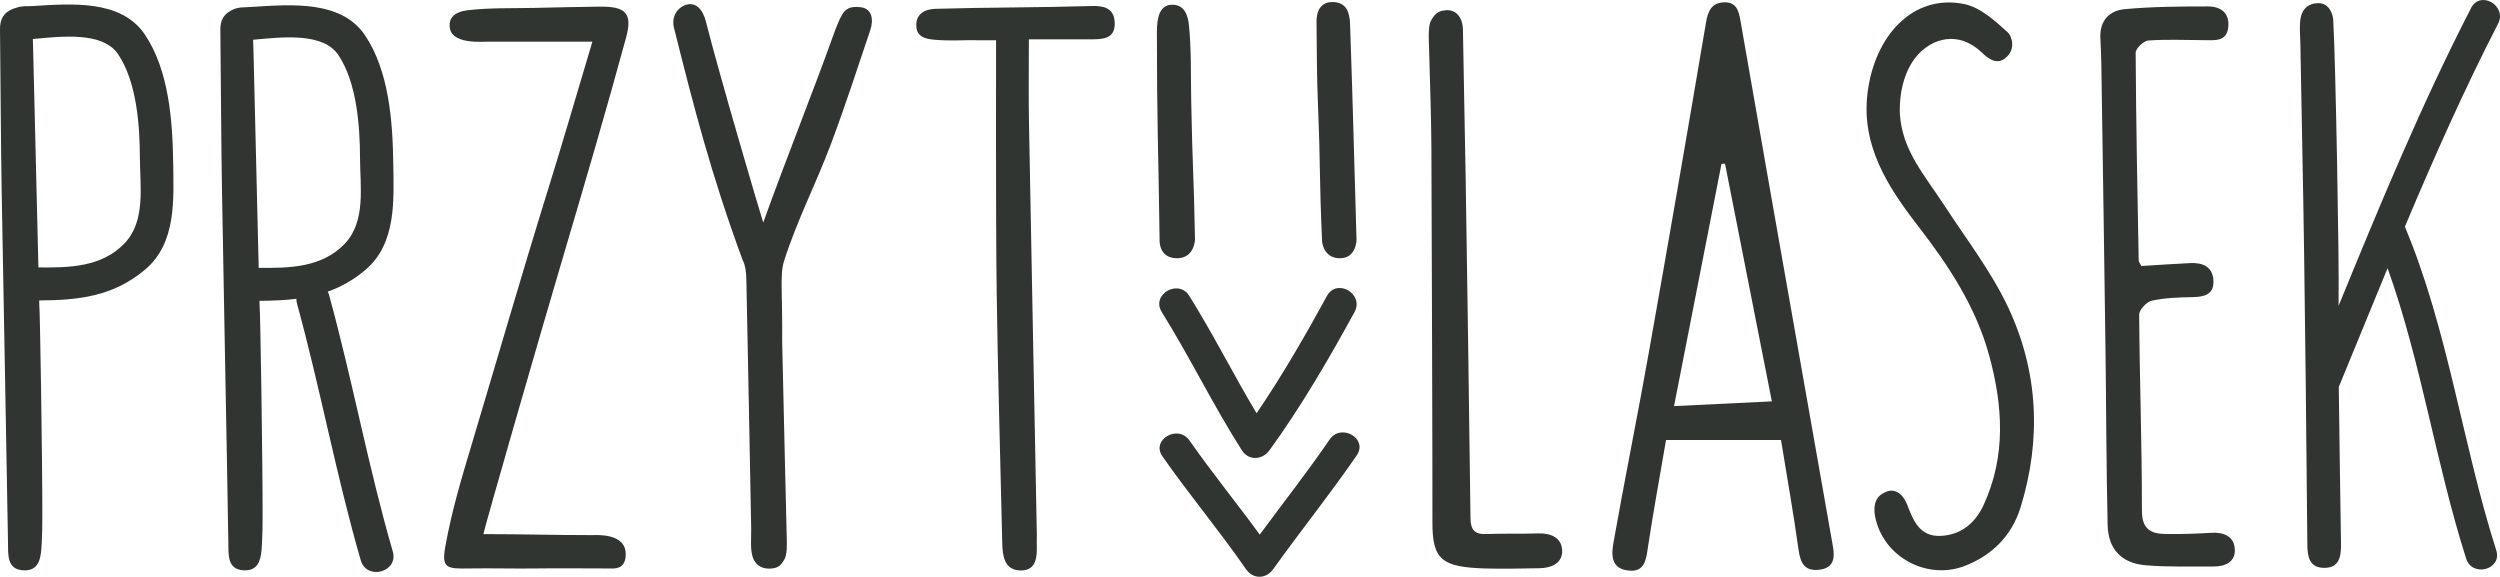 <?xml version="1.0" encoding="utf-8"?>
<!-- Generator: Adobe Illustrator 16.0.0, SVG Export Plug-In . SVG Version: 6.00 Build 0)  -->
<!DOCTYPE svg PUBLIC "-//W3C//DTD SVG 1.1//EN" "http://www.w3.org/Graphics/SVG/1.1/DTD/svg11.dtd">
<svg version="1.1" id="Layer_1" xmlns="http://www.w3.org/2000/svg" xmlns:xlink="http://www.w3.org/1999/xlink" x="0px" y="0px"
	 width="1697.7px" height="391.676px" viewBox="0 0 1697.7 391.676" enable-background="new 0 0 1697.7 391.676"
	 xml:space="preserve">
<g>
	<path fill-rule="evenodd" clip-rule="evenodd" fill="#313531" d="M808.911,67.374c0.893,48.49,1.668,46.694,2.594,95.193
		c0,0-0.275,12.811-12.197,12.811c-12.816,0-11.857-12.801-11.857-12.801c-0.838-63.678-1.82-77.089-1.82-140.767
		c0-9.899,1.789-18.605,10.477-18.605c9.074,0,10.738,8.834,11.252,13.746C809.079,33.637,808.591,50.539,808.911,67.374z"/>
	<path fill-rule="evenodd" clip-rule="evenodd" fill="#313531" d="M921.188,162.831c0,0,0,12.547-11.279,12.547
		c-11.426,0-12.121-11.546-12.121-11.546c-2.018-46.781-0.904-45.525-2.813-93.313c-0.732-18.556-0.807-37.158-0.951-55.736
		c-0.055-7.484,2.986-13.662,11.348-13.392c8.961,0.299,11.164,6.985,11.432,14.939C919.05,81.835,919.243,97.309,921.188,162.831z"
		/>
	<path fill-rule="evenodd" clip-rule="evenodd" fill="#313531" d="M1244.733,371.249c-6.953-39.097-13.775-78.21-20.684-117.325
		c-14.09-80.013-28.275-159.996-42.166-240.03c-1.193-6.863-2.881-12.459-10.785-12.325c-8.639,0.158-11.217,5.627-12.605,13.842
		c-12.65,74.863-25.598,149.671-38.883,224.416c-7.576,42.605-16.191,85.033-23.752,127.636c-1.404,7.886-2.768,18.207,9.277,19.897
		c11.93,1.703,12.676-7.276,14.02-16.213c3.549-23.502,7.871-46.899,12.219-72.337h78.068c3.996,24.549,8.475,49.671,11.988,74.95
		c1.277,9.11,4.523,14.314,14.113,13.121C1245.038,385.731,1246.169,379.294,1244.733,371.249z M1136.804,275.776
		c10.863-55.457,21.568-109.975,32.238-164.498c0.801-0.044,1.588-0.088,2.383-0.109c10.477,53.117,20.939,106.242,31.805,161.392
		C1180.603,273.65,1159.716,274.676,1136.804,275.776z"/>
	<path fill="#313531" d="M919.845,211.875c-17.449,31.953-36.381,64.43-57.785,93.913c-4.799,6.597-14.045,7.305-18.719,0
		c-19.475-30.509-35.283-63.196-54.418-93.913c-7.416-11.9,11.348-22.772,18.715-10.935c16.191,25.998,30,53.39,45.682,79.688
		c17.377-25.527,33.125-52.796,47.807-79.688C907.833,188.661,926.544,199.602,919.845,211.875z"/>
	<path fill="#313531" d="M921.372,309.172c-18.109,26.397-38.203,51.336-56.803,77.386c-4.811,6.736-13.615,6.91-18.395,0
		c-18.096-26.158-38.58-50.578-56.805-76.678c-7.885-11.298,10.602-21.927,18.4-10.751c15.213,21.81,32.029,42.435,47.701,63.898
		c15.877-21.517,32.379-42.549,47.498-64.612C910.698,287.16,929.157,297.803,921.372,309.172z"/>
	<path fill-rule="evenodd" clip-rule="evenodd" fill="#313531" d="M328.247,362.701c25.881,0,48.924,0.702,73.682,0.696
		c3.059,0,22.98-1.632,22.98,12.938c0,11.061-8.166,9.693-12.826,9.693c-16.102,0-31.922-0.229-48.076,0
		c-14.408,0.215-30.805-0.254-45.215,0c-15.844,0.296-19.107-0.137-16.273-15.529c4.496-24.419,10.607-44.724,17.732-68.475
		c16.896-56.357,34.232-116.422,51.701-172.602c10.207-32.837,19.779-65.868,30.33-101.122c-24.732,0-47.188,0.028-69.648-0.021
		c-5.236-0.013-27.299,2.225-27.299-10.863c-0.193-8.444,8.248-10.005,12.887-10.529c14.682-1.675,29.605-1.196,44.445-1.514
		c14.828-0.323,29.66-0.702,44.482-0.863c17.643-0.193,22.551,4.325,18.021,20.96c-13.287,48.795-27.518,97.338-41.885,145.831
		C365.71,230.617,329.132,357.854,328.247,362.701z"/>
	<path fill-rule="evenodd" clip-rule="evenodd" fill="#313531" d="M518.294,151.124c15.84-44.041,33.352-87.407,49.168-131.457
		c0.736-2.06,3.035-7.609,4.676-10.191c3.119-4.909,7.447-5.056,12.1-4.599c8.098,0.792,9.088,8.629,6.754,15.573
		c-8.664,25.773-17.076,51.653-26.633,77.101c-10.479,27.89-22.842,51.38-31.902,79.614c-3.01,9.393-0.979,21.566-1.301,54.751
		c0.9,44.332,2.109,88.665,3.098,132.998c0.094,4.374,0.42,11.515-1.561,14.901c-2.246,3.818-3.912,6.311-10.596,6.32
		c-5.93,0.009-9.348-3.443-10.783-7.346c-2.029-5.512-1.082-13.51-1.199-19.655c-1.094-56.258-2.064-112.517-3.264-168.765
		c-0.105-4.701-0.512-9.931-2.609-13.96c-21.459-58.16-33.197-104.282-46.518-157.334c-2.152-8.569,3.049-13.795,7-15.42
		c7.73-3.176,12.635,3.057,14.607,10.884C488.528,51.074,516.8,146.83,518.294,151.124z"/>
	<path fill-rule="evenodd" clip-rule="evenodd" fill="#313531" d="M1454.138,180.636c10.682-0.646,21.951-1.436,33.232-1.977
		c8.496-0.413,15.316,2.474,15.729,11.981c0.404,9.508-6.338,10.98-14.279,11.136c-9.234,0.168-18.637,0.46-27.592,2.417
		c-3.506,0.765-8.572,6.202-8.551,9.474c0.279,44.312,1.908,88.613,1.846,132.914c-0.02,13.044,6.201,15.934,16.449,16.059
		c10.123,0.117,20.271-0.175,30.375-0.82c8.688-0.56,15.775,2.259,16.271,11.201c0.473,8.578-6.521,11.738-14.488,11.68
		c-15.357-0.121-30.791,0.472-46.066-0.839c-16.512-1.414-25.467-11.012-25.832-27.555c-0.902-40.479-0.93-80.975-1.471-121.461
		c-0.768-58.532-1.668-117.059-2.553-175.597c-0.172-11.003-0.234-22.026-0.881-33.014c-0.715-12.099,5.979-19.044,16.563-20.022
		c18.75-1.733,37.689-1.852,56.531-1.852c8.357,0,14.752,4.235,13.758,13.938c-1.035,10.104-9.041,9.005-16.107,8.977
		c-12.746-0.053-25.541-0.687-38.221,0.233c-3.17,0.227-8.578,5.443-8.566,8.346c0.252,47.055,1.205,94.103,2.057,141.147
		C1452.36,177.783,1453.073,178.541,1454.138,180.636z"/>
	<path fill-rule="evenodd" clip-rule="evenodd" fill="#313531" d="M1290.163,77.286c1.488,24.813,16.723,41.518,30.326,62.397
		c14.82,22.75,31.709,44.605,43.193,68.979c20.506,43.562,22.73,89.722,8.42,135.959c-5.904,19.05-19.178,32.436-37.82,39.662
		c-25.795,9.986-55.617-6.164-60.932-33.544c-0.969-4.959-1.105-12.591,5.879-15.965c7.021-4.188,13.053,0.41,16.059,8.321
		c3.971,10.427,8.361,21.222,22.098,20.82c14.125-0.413,23.918-8.641,29.604-20.904c15.338-33.156,13.166-67.304,3.873-101.433
		c-9.049-33.219-27.611-61.304-48.428-88.206c-20.414-26.392-38.494-54.307-34.291-89.762c4.605-38.809,30.502-67.938,65.641-60.882
		c10.906,2.191,21.045,11.397,29.748,19.349c2.566,2.349,5.748,11.546-1.746,17.375c-6.316,5.177-12.506-0.472-15.875-3.71
		c-15.883-15.269-33.92-9.769-44.18,2.175C1294.149,46.736,1289.601,60.864,1290.163,77.286z"/>
	<path fill-rule="evenodd" clip-rule="evenodd" fill="#313531" d="M698.698,26.72c0,19.693-0.273,37.51,0.043,55.326
		c1.707,93.59,3.561,187.187,5.352,280.779c0.045,2.191-0.1,4.382-0.037,6.569c0.254,8.752-0.107,18.512-11.609,17.98
		c-10.564-0.481-11.645-10.092-11.85-18.819c-1.287-56.867-2.996-113.734-3.779-170.601c-0.689-50.69-0.41-170.595-0.41-170.595
		l-19.963-0.056c0,0-19.211,0.748-26.57-0.995c-4.996-1.184-7.48-3.89-7.652-8.762C621.933,9.656,627.81,6.2,635.188,5.986
		c34.967-1.017,70.594-0.826,105.564-1.886c7.994-0.243,15.666,0.805,16.213,10.862c0.631,11.552-8.006,11.729-16.24,11.751
		C727.673,26.751,714.616,26.72,698.698,26.72z"/>
	<path fill-rule="evenodd" clip-rule="evenodd" fill="#313531" d="M972.036,100.646c-0.094-22.272-1.053-44.538-1.551-66.81
		c-0.111-4.804-0.9-15.449,1.031-19.314c2.529-5.056,5.178-7.06,9.938-7.544c7.895-0.814,11.895,5.617,12,13.181
		c0.479,33.215,1.322,66.427,1.832,99.646c1.193,77.321,2.35,154.648,3.289,231.979c0.09,7.733,2.547,11.198,10.645,10.865
		c11.758-0.484,23.559-0.009,35.324-0.426c8.592-0.298,15.855,2.896,16.273,11.354c0.439,8.868-7.16,12.168-15.463,12.292
		c-12.234,0.181-24.484,0.528-36.695,0.161c-29.709-0.888-36.033-5.959-35.93-31.624
		C972.835,326.41,972.269,155.636,972.036,100.646z"/>
	<path fill="#313531" d="M1696.419,16.057c-23.092,44.849-43.662,91.182-63.305,137.901
		c29.523,70.451,38.932,147.328,62.053,219.762c4.176,13.062-16.303,18.611-20.441,5.636
		c-20.682-64.79-30.406-133.141-53.363-197.266c-0.006,0.024-0.006,0.037-0.021,0.059c-11.113,26.88-22.055,53.844-33.125,80.634
		c0.43,35.365,0.963,70.749,1.51,106.121c0.131,8.551-0.779,17.009-11.84,16.72c-9.934-0.289-10.951-7.979-11.027-16.229
		c-0.293-32.887-1.033-104.519-1.057-107.433c-0.348-29.903-0.709-59.775-1.125-89.663c-0.652-47.213-1.723-94.404-2.523-141.614
		c-0.1-5.741-0.92-14.293,0.361-19.457c1.191-4.939,4.84-9.091,12.029-9.091c7.066,0,9.664,7.333,9.902,11.297
		c1.586,26.393,4.123,166.052,3.645,188.865v5.369c27.965-68.32,56.309-136.895,90.021-202.328
		C1684.376-6.8,1702.665,3.914,1696.419,16.057z"/>
	<path fill-rule="evenodd" clip-rule="evenodd" fill="#313531" d="M223.474,200.347c-0.24-0.835-0.527-1.609-0.889-2.305
		c8.768-3.12,17.248-7.771,25.504-14.722c21.246-17.9,19.332-47.627,18.971-72.648c-0.402-28.321-2.914-62.487-19.182-86.686
		c-16.143-24-50.229-20.911-76.695-19.309c-2.711,0.165-5.334,0.308-7.848,0.41c-0.021,0.016-0.041,0.016-0.064,0.025
		c-3.449,0.335-5.955,1.678-8.143,3.15c-0.023,0.013-0.037,0.025-0.055,0.034c-3.523,2.377-5.51,6.05-5.438,11.984
		c0.436,36.975,0.512,73.912,1.143,110.825c1.32,78.996,3.002,158.005,4.281,237.019c0.145,8.713-0.85,18.56,10.484,19.165
		c11.322,0.584,11.889-9.551,12.367-18.052c0.359-6.149,0.428-12.323,0.428-18.491c0.057-38.656-1.615-142.863-2.051-143.13
		c-0.025-1.101-0.047-2.213-0.068-3.322c8.656-0.09,16.986-0.382,25.059-1.389c-0.021,1.072,0.115,2.234,0.451,3.439
		c15.859,57.688,26.592,116.683,43.264,174.149c4.049,13.923,25.799,7.998,21.744-6
		C250.046,317.023,239.329,258.044,223.474,200.347z M175.679,181.882c-1.186-49.003-2.361-98.027-3.555-147.48L171.882,27
		c19.383-1.793,47.422-5.192,57.85,10.315c12.648,18.829,14.678,48.217,14.758,70.24c0.076,19.165,4.08,42.885-10.434,58.032
		C218.587,181.723,196.528,182.127,175.679,181.882z"/>
	<path fill="#313531" d="M117.595,110.29c-0.4-28.365-2.914-62.584-19.209-86.816C82.235-0.555,48.106,2.521,21.608,4.141
		c-2.719,0.165-2.66-0.028-5.188,0.074c-0.023,0.01-2.744,0.352-2.766,0.36C10.423,5.284,7.657,6.25,5.483,7.757
		c-0.025,0.01-0.037,0.02-0.063,0.028c-3.467,2.384-5.463,6.059-5.42,11.981C0.44,56.791,0.509,93.781,1.147,130.75
		c1.324,79.111,3,158.231,4.285,237.357c0.152,8.729-0.852,18.584,10.502,19.19c11.342,0.584,11.908-9.564,12.389-18.078
		c0.361-6.151,0.426-12.341,0.426-18.519c0.057-38.705-1.621-143.059-2.055-143.332l-0.07-3.324
		c26.473-0.249,49.996-2.505,71.973-21.011C119.876,165.112,117.956,135.34,117.595,110.29z M84.548,165.28
		c-15.496,16.16-37.584,16.561-58.459,16.318c-1.193-49.074-2.383-98.167-3.572-147.691l-0.211-7.414
		C41.718,24.7,69.782,21.305,80.21,36.831c12.668,18.854,14.703,48.285,14.783,70.333C95.071,126.36,99.079,150.107,84.548,165.28z"
		/>
</g>
</svg>
